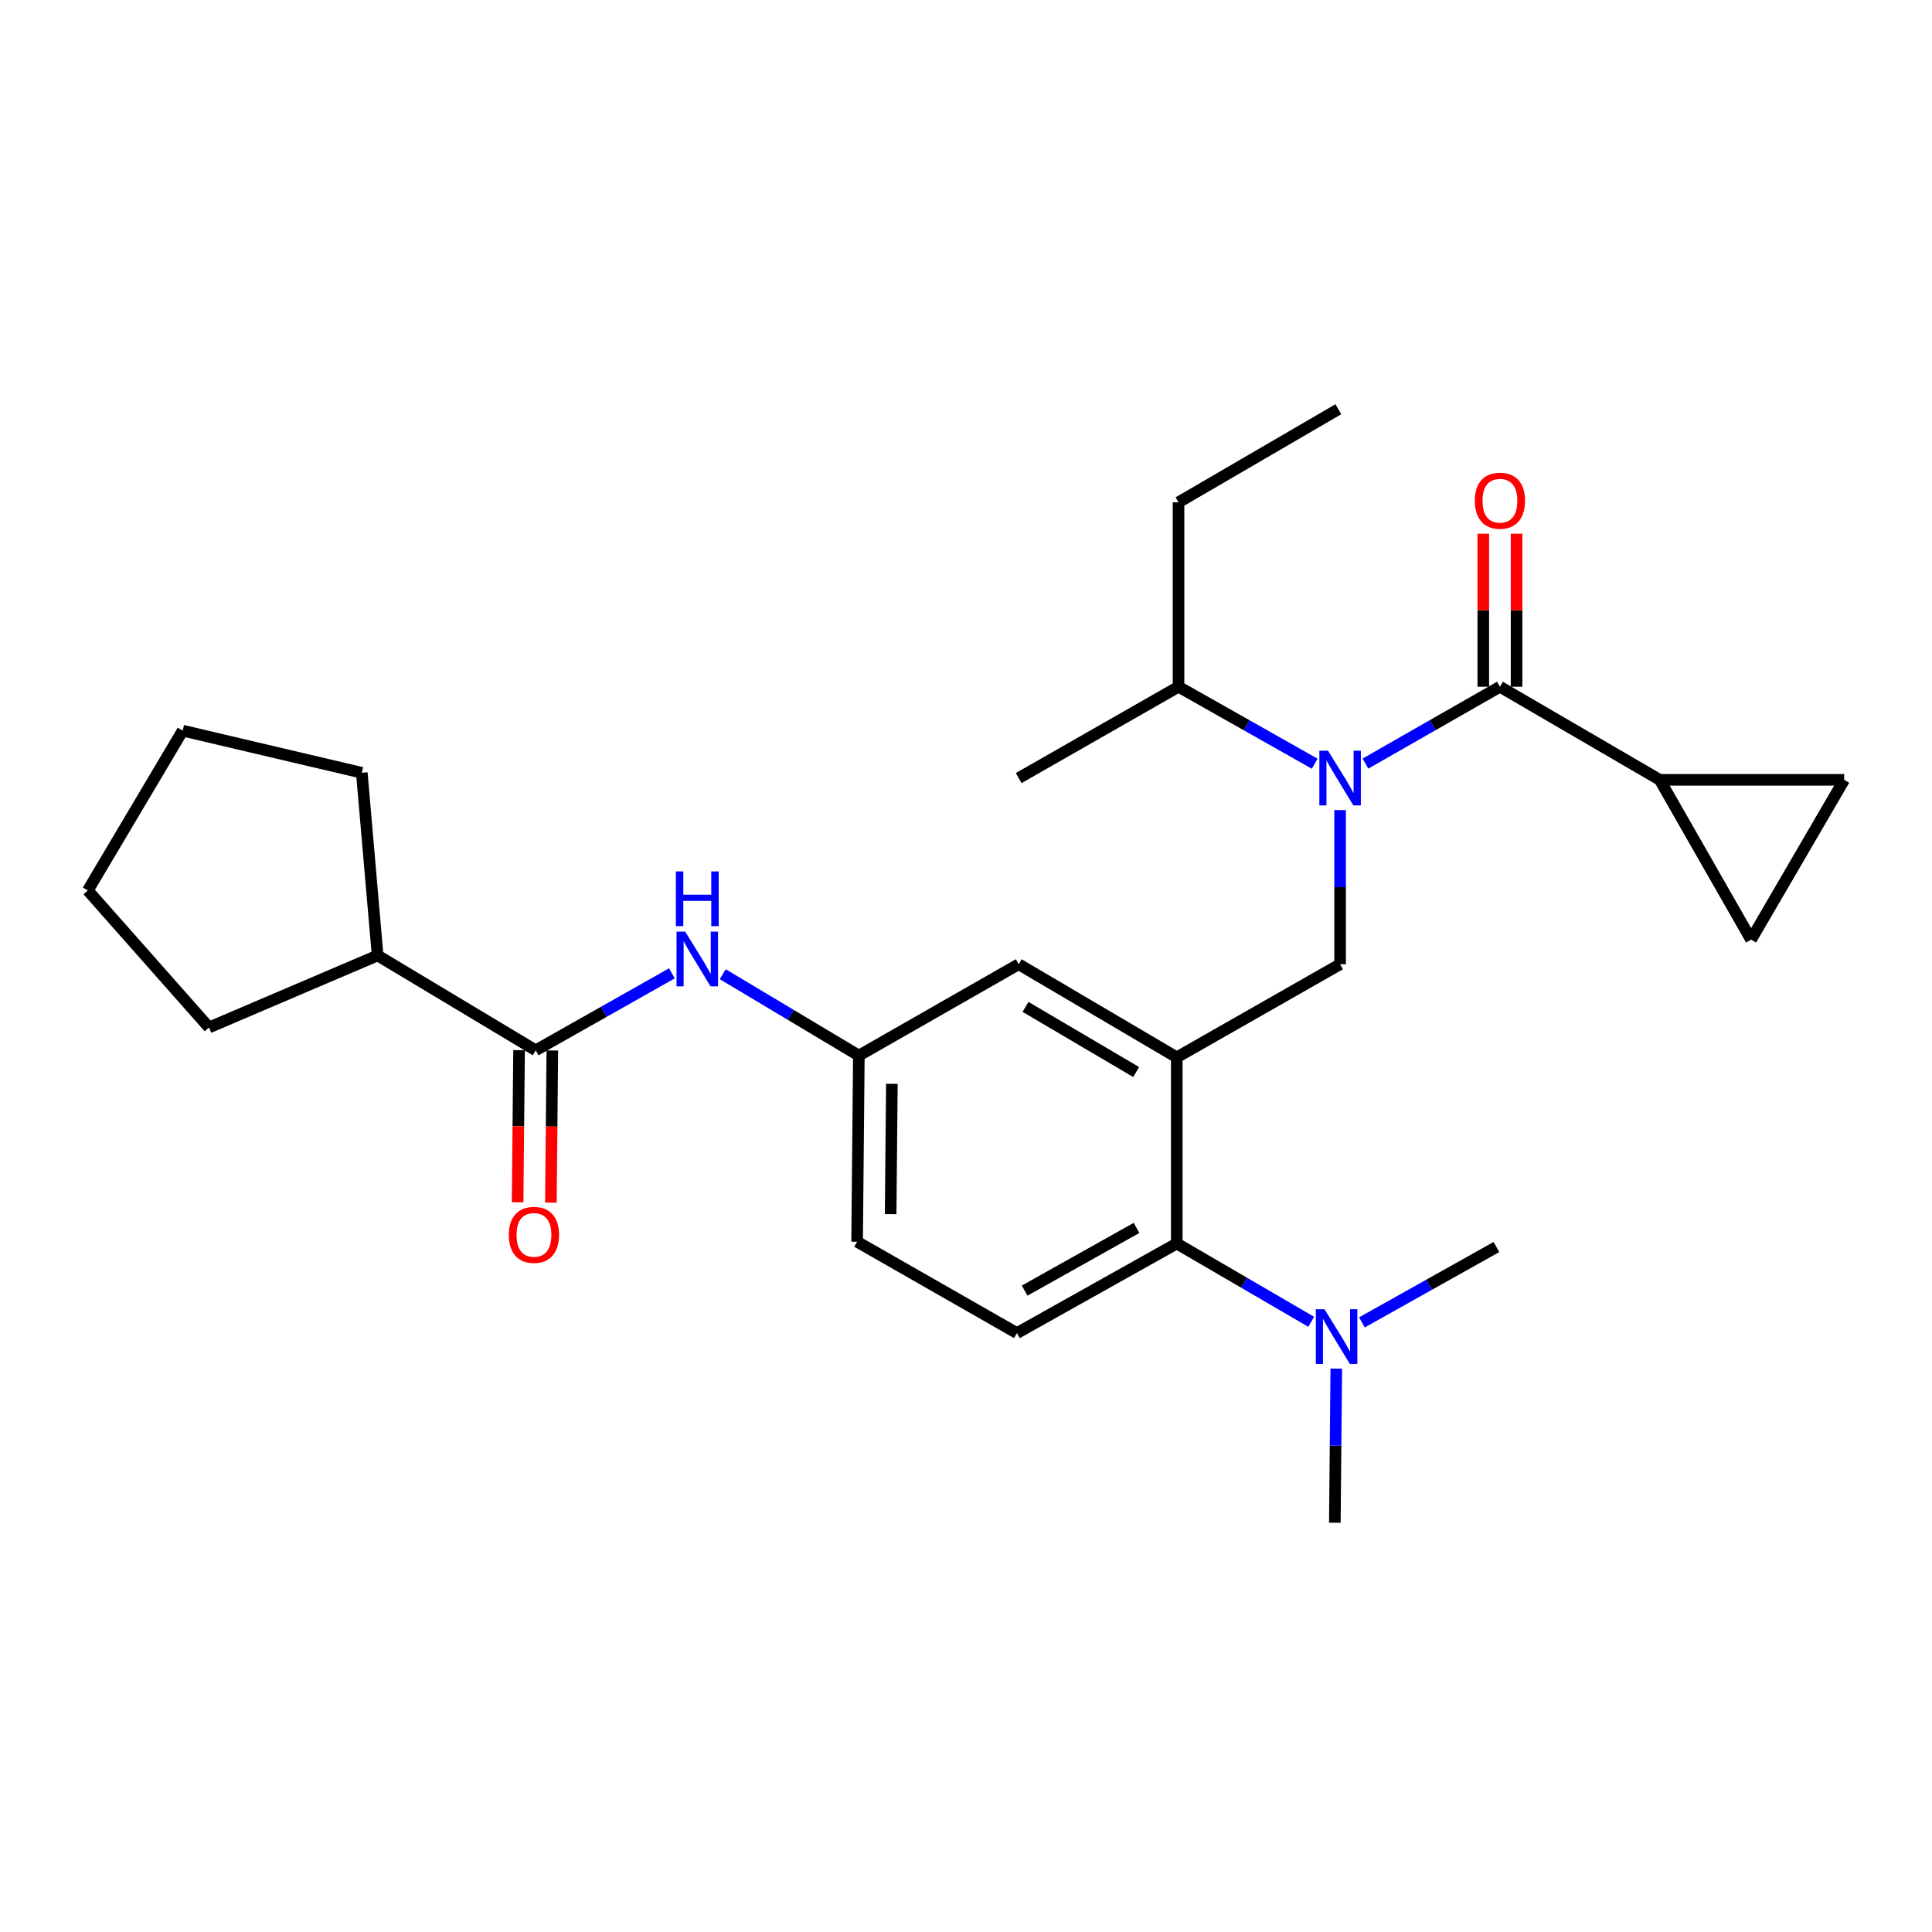 <?xml version='1.0' encoding='iso-8859-1'?>
<svg version='1.1' baseProfile='full'
              xmlns='http://www.w3.org/2000/svg'
                      xmlns:rdkit='http://www.rdkit.org/xml'
                      xmlns:xlink='http://www.w3.org/1999/xlink'
                  xml:space='preserve'
width='1000px' height='1000px' viewBox='0 0 1000 1000'>
<!-- END OF HEADER -->
<rect style='opacity:1.0;fill:#FFFFFF;stroke:none' width='1000' height='1000' x='0' y='0'> </rect>
<path class='bond-0' d='M 347.769,503.793 L 312.523,523.716' style='fill:none;fill-rule:evenodd;stroke:#0000FF;stroke-width:6px;stroke-linecap:butt;stroke-linejoin:miter;stroke-opacity:1' />
<path class='bond-0' d='M 312.523,523.716 L 277.277,543.64' style='fill:none;fill-rule:evenodd;stroke:#000000;stroke-width:6px;stroke-linecap:butt;stroke-linejoin:miter;stroke-opacity:1' />
<path class='bond-1' d='M 374.086,504.242 L 409.315,525.304' style='fill:none;fill-rule:evenodd;stroke:#0000FF;stroke-width:6px;stroke-linecap:butt;stroke-linejoin:miter;stroke-opacity:1' />
<path class='bond-1' d='M 409.315,525.304 L 444.544,546.366' style='fill:none;fill-rule:evenodd;stroke:#000000;stroke-width:6px;stroke-linecap:butt;stroke-linejoin:miter;stroke-opacity:1' />
<path class='bond-2' d='M 195.452,494.546 L 187.271,399.996' style='fill:none;fill-rule:evenodd;stroke:#000000;stroke-width:6px;stroke-linecap:butt;stroke-linejoin:miter;stroke-opacity:1' />
<path class='bond-3' d='M 195.452,494.546 L 108.182,531.813' style='fill:none;fill-rule:evenodd;stroke:#000000;stroke-width:6px;stroke-linecap:butt;stroke-linejoin:miter;stroke-opacity:1' />
<path class='bond-4' d='M 195.452,494.546 L 277.277,543.64' style='fill:none;fill-rule:evenodd;stroke:#000000;stroke-width:6px;stroke-linecap:butt;stroke-linejoin:miter;stroke-opacity:1' />
<path class='bond-5' d='M 268.666,543.558 L 268.291,582.929' style='fill:none;fill-rule:evenodd;stroke:#000000;stroke-width:6px;stroke-linecap:butt;stroke-linejoin:miter;stroke-opacity:1' />
<path class='bond-5' d='M 268.291,582.929 L 267.916,622.301' style='fill:none;fill-rule:evenodd;stroke:#FF0000;stroke-width:6px;stroke-linecap:butt;stroke-linejoin:miter;stroke-opacity:1' />
<path class='bond-5' d='M 285.888,543.722 L 285.513,583.093' style='fill:none;fill-rule:evenodd;stroke:#000000;stroke-width:6px;stroke-linecap:butt;stroke-linejoin:miter;stroke-opacity:1' />
<path class='bond-5' d='M 285.513,583.093 L 285.138,622.465' style='fill:none;fill-rule:evenodd;stroke:#FF0000;stroke-width:6px;stroke-linecap:butt;stroke-linejoin:miter;stroke-opacity:1' />
<path class='bond-6' d='M 187.271,399.996 L 94.548,378.181' style='fill:none;fill-rule:evenodd;stroke:#000000;stroke-width:6px;stroke-linecap:butt;stroke-linejoin:miter;stroke-opacity:1' />
<path class='bond-7' d='M 859.086,403.641 L 906.361,486.366' style='fill:none;fill-rule:evenodd;stroke:#000000;stroke-width:6px;stroke-linecap:butt;stroke-linejoin:miter;stroke-opacity:1' />
<path class='bond-8' d='M 859.086,403.641 L 954.545,403.641' style='fill:none;fill-rule:evenodd;stroke:#000000;stroke-width:6px;stroke-linecap:butt;stroke-linejoin:miter;stroke-opacity:1' />
<path class='bond-9' d='M 859.086,403.641 L 776.361,355.457' style='fill:none;fill-rule:evenodd;stroke:#000000;stroke-width:6px;stroke-linecap:butt;stroke-linejoin:miter;stroke-opacity:1' />
<path class='bond-10' d='M 693.637,419.301 L 693.637,459.196' style='fill:none;fill-rule:evenodd;stroke:#0000FF;stroke-width:6px;stroke-linecap:butt;stroke-linejoin:miter;stroke-opacity:1' />
<path class='bond-10' d='M 693.637,459.196 L 693.637,499.091' style='fill:none;fill-rule:evenodd;stroke:#000000;stroke-width:6px;stroke-linecap:butt;stroke-linejoin:miter;stroke-opacity:1' />
<path class='bond-11' d='M 706.759,395.233 L 741.56,375.345' style='fill:none;fill-rule:evenodd;stroke:#0000FF;stroke-width:6px;stroke-linecap:butt;stroke-linejoin:miter;stroke-opacity:1' />
<path class='bond-11' d='M 741.56,375.345 L 776.361,355.457' style='fill:none;fill-rule:evenodd;stroke:#000000;stroke-width:6px;stroke-linecap:butt;stroke-linejoin:miter;stroke-opacity:1' />
<path class='bond-12' d='M 680.495,395.303 L 645.249,375.38' style='fill:none;fill-rule:evenodd;stroke:#0000FF;stroke-width:6px;stroke-linecap:butt;stroke-linejoin:miter;stroke-opacity:1' />
<path class='bond-12' d='M 645.249,375.38 L 610.003,355.457' style='fill:none;fill-rule:evenodd;stroke:#000000;stroke-width:6px;stroke-linecap:butt;stroke-linejoin:miter;stroke-opacity:1' />
<path class='bond-13' d='M 784.972,355.457 L 784.972,315.857' style='fill:none;fill-rule:evenodd;stroke:#000000;stroke-width:6px;stroke-linecap:butt;stroke-linejoin:miter;stroke-opacity:1' />
<path class='bond-13' d='M 784.972,315.857 L 784.972,276.257' style='fill:none;fill-rule:evenodd;stroke:#FF0000;stroke-width:6px;stroke-linecap:butt;stroke-linejoin:miter;stroke-opacity:1' />
<path class='bond-13' d='M 767.75,355.457 L 767.75,315.857' style='fill:none;fill-rule:evenodd;stroke:#000000;stroke-width:6px;stroke-linecap:butt;stroke-linejoin:miter;stroke-opacity:1' />
<path class='bond-13' d='M 767.75,315.857 L 767.75,276.257' style='fill:none;fill-rule:evenodd;stroke:#FF0000;stroke-width:6px;stroke-linecap:butt;stroke-linejoin:miter;stroke-opacity:1' />
<path class='bond-14' d='M 906.361,486.366 L 954.545,403.641' style='fill:none;fill-rule:evenodd;stroke:#000000;stroke-width:6px;stroke-linecap:butt;stroke-linejoin:miter;stroke-opacity:1' />
<path class='bond-15' d='M 610.003,355.457 L 610.003,259.997' style='fill:none;fill-rule:evenodd;stroke:#000000;stroke-width:6px;stroke-linecap:butt;stroke-linejoin:miter;stroke-opacity:1' />
<path class='bond-16' d='M 610.003,355.457 L 527.269,402.732' style='fill:none;fill-rule:evenodd;stroke:#000000;stroke-width:6px;stroke-linecap:butt;stroke-linejoin:miter;stroke-opacity:1' />
<path class='bond-17' d='M 693.637,499.091 L 609.094,547.275' style='fill:none;fill-rule:evenodd;stroke:#000000;stroke-width:6px;stroke-linecap:butt;stroke-linejoin:miter;stroke-opacity:1' />
<path class='bond-18' d='M 610.003,259.997 L 692.728,211.822' style='fill:none;fill-rule:evenodd;stroke:#000000;stroke-width:6px;stroke-linecap:butt;stroke-linejoin:miter;stroke-opacity:1' />
<path class='bond-19' d='M 690.91,788.178 L 691.286,748.283' style='fill:none;fill-rule:evenodd;stroke:#000000;stroke-width:6px;stroke-linecap:butt;stroke-linejoin:miter;stroke-opacity:1' />
<path class='bond-19' d='M 691.286,748.283 L 691.662,708.388' style='fill:none;fill-rule:evenodd;stroke:#0000FF;stroke-width:6px;stroke-linecap:butt;stroke-linejoin:miter;stroke-opacity:1' />
<path class='bond-20' d='M 704.929,684.47 L 739.736,664.961' style='fill:none;fill-rule:evenodd;stroke:#0000FF;stroke-width:6px;stroke-linecap:butt;stroke-linejoin:miter;stroke-opacity:1' />
<path class='bond-20' d='M 739.736,664.961 L 774.543,645.452' style='fill:none;fill-rule:evenodd;stroke:#000000;stroke-width:6px;stroke-linecap:butt;stroke-linejoin:miter;stroke-opacity:1' />
<path class='bond-21' d='M 678.685,684.169 L 643.89,663.902' style='fill:none;fill-rule:evenodd;stroke:#0000FF;stroke-width:6px;stroke-linecap:butt;stroke-linejoin:miter;stroke-opacity:1' />
<path class='bond-21' d='M 643.89,663.902 L 609.094,643.634' style='fill:none;fill-rule:evenodd;stroke:#000000;stroke-width:6px;stroke-linecap:butt;stroke-linejoin:miter;stroke-opacity:1' />
<path class='bond-22' d='M 444.544,546.366 L 443.635,642.725' style='fill:none;fill-rule:evenodd;stroke:#000000;stroke-width:6px;stroke-linecap:butt;stroke-linejoin:miter;stroke-opacity:1' />
<path class='bond-22' d='M 461.629,560.983 L 460.993,628.434' style='fill:none;fill-rule:evenodd;stroke:#000000;stroke-width:6px;stroke-linecap:butt;stroke-linejoin:miter;stroke-opacity:1' />
<path class='bond-23' d='M 444.544,546.366 L 527.269,499.091' style='fill:none;fill-rule:evenodd;stroke:#000000;stroke-width:6px;stroke-linecap:butt;stroke-linejoin:miter;stroke-opacity:1' />
<path class='bond-24' d='M 443.635,642.725 L 526.36,690.001' style='fill:none;fill-rule:evenodd;stroke:#000000;stroke-width:6px;stroke-linecap:butt;stroke-linejoin:miter;stroke-opacity:1' />
<path class='bond-25' d='M 526.36,690.001 L 609.094,643.634' style='fill:none;fill-rule:evenodd;stroke:#000000;stroke-width:6px;stroke-linecap:butt;stroke-linejoin:miter;stroke-opacity:1' />
<path class='bond-25' d='M 530.35,668.022 L 588.264,635.565' style='fill:none;fill-rule:evenodd;stroke:#000000;stroke-width:6px;stroke-linecap:butt;stroke-linejoin:miter;stroke-opacity:1' />
<path class='bond-26' d='M 609.094,643.634 L 609.094,547.275' style='fill:none;fill-rule:evenodd;stroke:#000000;stroke-width:6px;stroke-linecap:butt;stroke-linejoin:miter;stroke-opacity:1' />
<path class='bond-27' d='M 609.094,547.275 L 527.269,499.091' style='fill:none;fill-rule:evenodd;stroke:#000000;stroke-width:6px;stroke-linecap:butt;stroke-linejoin:miter;stroke-opacity:1' />
<path class='bond-27' d='M 588.081,554.888 L 530.803,521.159' style='fill:none;fill-rule:evenodd;stroke:#000000;stroke-width:6px;stroke-linecap:butt;stroke-linejoin:miter;stroke-opacity:1' />
<path class='bond-28' d='M 108.182,531.813 L 45.455,460.905' style='fill:none;fill-rule:evenodd;stroke:#000000;stroke-width:6px;stroke-linecap:butt;stroke-linejoin:miter;stroke-opacity:1' />
<path class='bond-29' d='M 45.455,460.905 L 94.548,378.181' style='fill:none;fill-rule:evenodd;stroke:#000000;stroke-width:6px;stroke-linecap:butt;stroke-linejoin:miter;stroke-opacity:1' />
<path  class='atom-0' d='M 354.65 482.204
L 363.93 497.204
Q 364.85 498.684, 366.33 501.364
Q 367.81 504.044, 367.89 504.204
L 367.89 482.204
L 371.65 482.204
L 371.65 510.524
L 367.77 510.524
L 357.81 494.124
Q 356.65 492.204, 355.41 490.004
Q 354.21 487.804, 353.85 487.124
L 353.85 510.524
L 350.17 510.524
L 350.17 482.204
L 354.65 482.204
' fill='#0000FF'/>
<path  class='atom-0' d='M 349.83 451.052
L 353.67 451.052
L 353.67 463.092
L 368.15 463.092
L 368.15 451.052
L 371.99 451.052
L 371.99 479.372
L 368.15 479.372
L 368.15 466.292
L 353.67 466.292
L 353.67 479.372
L 349.83 479.372
L 349.83 451.052
' fill='#0000FF'/>
<path  class='atom-3' d='M 263.368 639.17
Q 263.368 632.37, 266.728 628.57
Q 270.088 624.77, 276.368 624.77
Q 282.648 624.77, 286.008 628.57
Q 289.368 632.37, 289.368 639.17
Q 289.368 646.05, 285.968 649.97
Q 282.568 653.85, 276.368 653.85
Q 270.128 653.85, 266.728 649.97
Q 263.368 646.09, 263.368 639.17
M 276.368 650.65
Q 280.688 650.65, 283.008 647.77
Q 285.368 644.85, 285.368 639.17
Q 285.368 633.61, 283.008 630.81
Q 280.688 627.97, 276.368 627.97
Q 272.048 627.97, 269.688 630.77
Q 267.368 633.57, 267.368 639.17
Q 267.368 644.89, 269.688 647.77
Q 272.048 650.65, 276.368 650.65
' fill='#FF0000'/>
<path  class='atom-6' d='M 687.377 388.572
L 696.657 403.572
Q 697.577 405.052, 699.057 407.732
Q 700.537 410.412, 700.617 410.572
L 700.617 388.572
L 704.377 388.572
L 704.377 416.892
L 700.497 416.892
L 690.537 400.492
Q 689.377 398.572, 688.137 396.372
Q 686.937 394.172, 686.577 393.492
L 686.577 416.892
L 682.897 416.892
L 682.897 388.572
L 687.377 388.572
' fill='#0000FF'/>
<path  class='atom-8' d='M 763.361 259.168
Q 763.361 252.368, 766.721 248.568
Q 770.081 244.768, 776.361 244.768
Q 782.641 244.768, 786.001 248.568
Q 789.361 252.368, 789.361 259.168
Q 789.361 266.048, 785.961 269.968
Q 782.561 273.848, 776.361 273.848
Q 770.121 273.848, 766.721 269.968
Q 763.361 266.088, 763.361 259.168
M 776.361 270.648
Q 780.681 270.648, 783.001 267.768
Q 785.361 264.848, 785.361 259.168
Q 785.361 253.608, 783.001 250.808
Q 780.681 247.968, 776.361 247.968
Q 772.041 247.968, 769.681 250.768
Q 767.361 253.568, 767.361 259.168
Q 767.361 264.888, 769.681 267.768
Q 772.041 270.648, 776.361 270.648
' fill='#FF0000'/>
<path  class='atom-15' d='M 685.559 677.659
L 694.839 692.659
Q 695.759 694.139, 697.239 696.819
Q 698.719 699.499, 698.799 699.659
L 698.799 677.659
L 702.559 677.659
L 702.559 705.979
L 698.679 705.979
L 688.719 689.579
Q 687.559 687.659, 686.319 685.459
Q 685.119 683.259, 684.759 682.579
L 684.759 705.979
L 681.079 705.979
L 681.079 677.659
L 685.559 677.659
' fill='#0000FF'/>
</svg>
